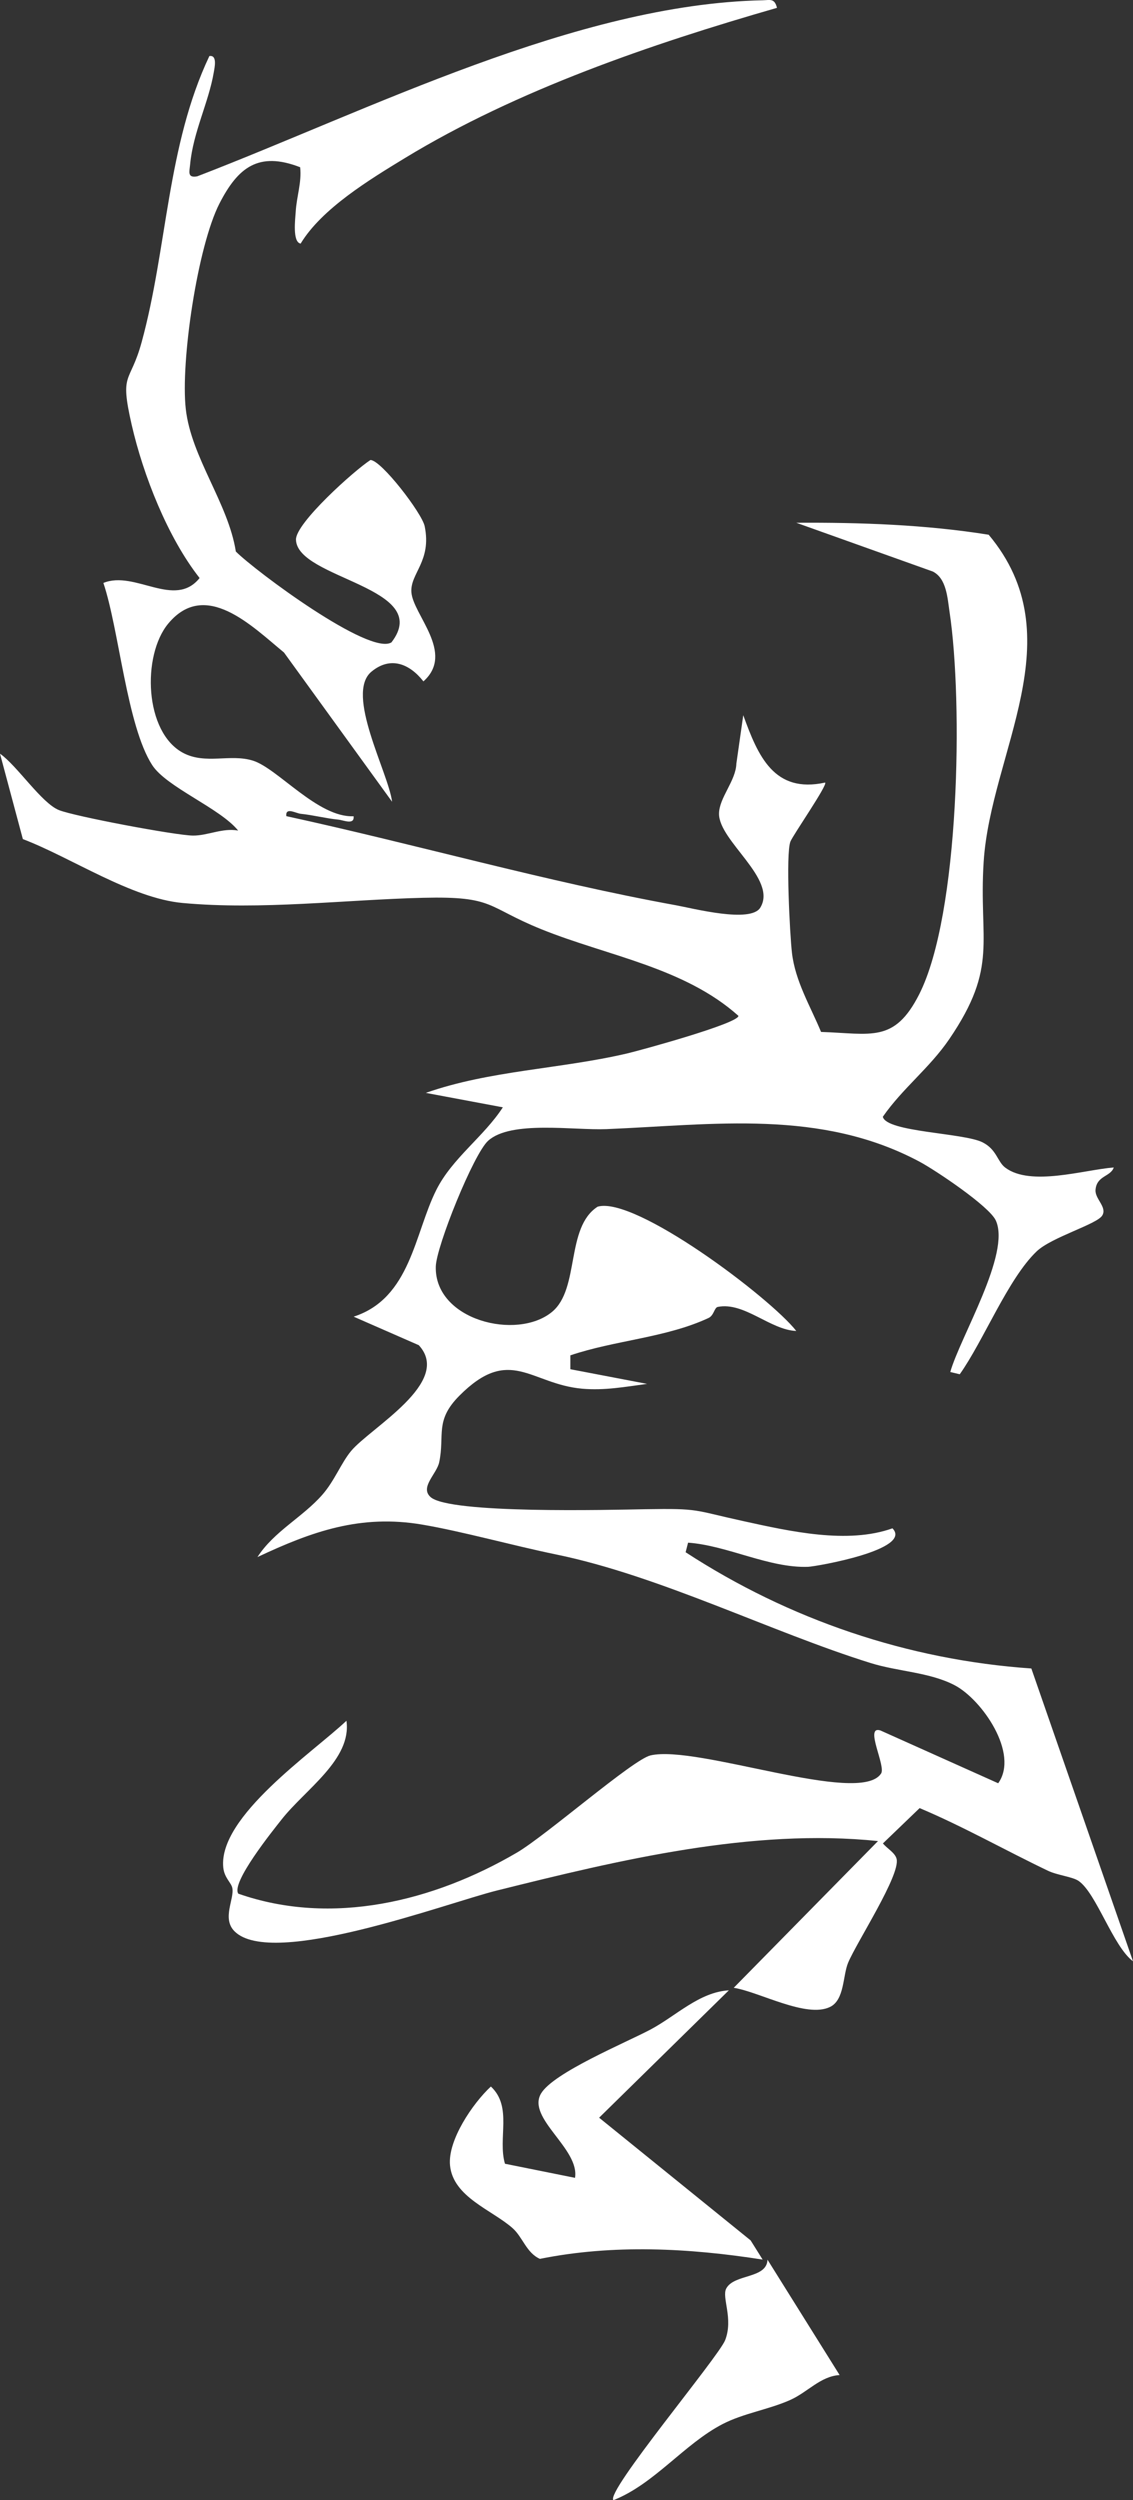 <?xml version="1.0" encoding="UTF-8"?>
<svg id="_レイヤー_2" data-name="レイヤー 2" xmlns="http://www.w3.org/2000/svg" viewBox="0 0 235.5 519.64">
  <rect x="0" y="0" width="235.5" height="519.64" fill="#333333" stroke="none"/>
  <defs>
    <style>
      .cls-1 {
        fill: #fff;
      }
    </style>
  </defs>
  <g id="_レイヤー_1-2" data-name="レイヤー 1">
    <g>
      <path class="cls-1" d="M235.5,407.64c-4.16-3.12-7.58-14.09-11.29-16.69-1.25-.88-4.44-1.19-6.39-2.13-8.93-4.27-17.55-9.17-26.67-13.02l-7.63,7.34c.82,1.03,2.51,1.92,2.84,3.2.85,3.32-8.23,17.22-10.07,21.59-1.13,2.68-.73,7.75-3.78,9.21-4.93,2.37-14.68-3.15-20-3.99l29.99-30.5c-26.2-2.7-53.78,3.94-79.21,10.28-10.42,2.59-46.76,16.27-54.54,8.48-2.68-2.68,0-6.71-.46-9.01-.23-1.12-1.66-2.09-1.88-4.24-1.09-10.59,18.61-23.9,25.6-30.51,1.14,8.04-8.55,14.25-13.48,20.52-1.75,2.22-10.59,13.18-8.99,15.42,19.48,6.82,40.61,1.58,57.89-8.53,6.07-3.55,24.1-19.35,27.78-20.21,9.73-2.26,43.33,10.47,47.89,3.82,1.19-1.43-3.54-10.09-.11-9.01l24.49,10.98c4.42-6.19-3.4-17.44-9.08-20.39-5.16-2.69-11.72-2.82-17.41-4.59-20.66-6.43-43.81-18.14-65.42-22.58-8.86-1.82-19.58-4.81-27.8-6.2-12.82-2.18-22.9,1.4-34.26,6.75,3.46-5.37,9.4-8.28,13.51-12.98,2.51-2.87,3.89-6.57,5.94-9.05,4.02-4.85,21.17-14.31,14.09-22.01l-13.54-5.93c11.85-3.84,12.64-17.3,17.18-26.34,3.32-6.62,9.87-11.06,13.83-17.17l-16.01-3c13.3-4.68,27.96-4.95,41.81-8.19,2.87-.67,23.17-6.25,23.17-7.82-11.28-10.09-27.26-12.46-40.98-18.01-11.52-4.66-9.65-6.89-24.54-6.53-16.27.4-33.67,2.58-50.01,1.08-10.69-.98-23.14-9.44-33.21-13.28l-4.75-17.75c3.55,2.47,8.65,10.3,12.27,11.73,3.28,1.31,24.13,5.23,27.79,5.29,3.06.05,6.19-1.65,9.44-1.04-3.75-4.66-14.91-9.02-17.87-13.62-5.26-8.16-6.87-28.12-10.14-37.85,6.56-2.68,14.8,5.44,20-1.02-6.62-8.41-11.72-21.36-14.12-31.86-2.56-11.2-.34-8.31,2.08-17.19,5.35-19.57,5.23-40.78,14.07-59.44,1.7-.27,1.08,2.4.91,3.41-1.06,6.23-4.3,12.45-4.91,19.11-.14,1.5-.64,2.87,1.48,2.48C76.67,22.93,119.77.86,158.53.06c1.5-.03,2.46-.49,2.97,1.57-26.05,7.49-54.09,17.08-77.3,31.2-7.39,4.5-17.33,10.54-21.71,17.8-1.75-.29-1.11-5.2-1.03-6.54.18-3.25,1.28-6.16.93-9.33-8.7-3.38-12.96.11-16.76,7.51-4.57,8.89-8.13,32.93-7.01,42.77,1.14,10.07,8.83,19.58,10.4,29.59,4.08,4.08,27.83,21.74,32.35,18.88,8.85-11.5-19.62-13.15-19.85-21.34-.09-3.44,12.16-14.42,15.48-16.56,2.23,0,10.72,11.06,11.27,13.76,1.5,7.28-3.03,9.79-2.76,13.71.31,4.66,9.12,12.65,2.5,18.54-2.89-3.68-6.85-5.28-10.79-2.03-5.57,4.58,3.53,21.03,4.28,27.05l-22.47-31.02c-6.65-5.47-16.34-15.3-24.06-6.01-5.49,6.62-4.98,22.67,3.16,26.91,4.63,2.41,9.74.11,14.43,1.57,5.13,1.58,13.54,11.9,20.94,11.56.2,1.89-2.09.81-3.2.7-2.51-.24-5.24-.95-7.8-1.21-1.05-.12-3.2-1.45-2.99.49,26.79,5.83,54.05,13.63,80.98,18.52,3.57.65,15.54,3.77,17.54.5,3.63-5.95-8.59-13.81-8.58-19.51.01-3.33,3.5-6.83,3.61-10.44l1.43-10.05c3.07,8.49,6.39,16.32,17.02,14,.59.44-6.71,10.95-7.22,12.27-.99,2.57-.11,19.32.32,23.11.68,5.92,3.83,11.09,6.05,16.45,10.45.34,15.23,2.35,20.39-7.8,8.45-16.64,9.12-60.88,6.33-79.42-.45-3.01-.63-7.05-3.51-8.48l-28.36-10.13c13.34-.08,26.87.39,39.99,2.49,17.9,21.37.43,45.18-1.04,67.96-1.07,16.63,3.17,21.71-7.14,36.86-4.1,6.02-9.71,10.23-13.82,16.15.74,3.21,16.78,3.33,20.72,5.31,2.99,1.51,3.06,4.02,4.74,5.27,5.28,3.96,16.37.44,22.54-.04-.64,1.95-3.56,1.66-3.79,4.66-.15,1.9,2.49,3.59,1.38,5.35-1.17,1.83-10.54,4.48-13.63,7.44-5.94,5.68-11.01,18.53-15.97,25.53l-1.97-.47c2.07-7.31,12.63-24.62,9.46-31.5-1.35-2.95-12.49-10.41-15.81-12.19-20.59-11.01-42.81-7.71-65.12-6.79-6.78.28-19.84-1.87-24.59,2.42-3.02,2.72-10.77,21.93-10.88,26.15-.28,11.16,16.89,15.43,24.17,9.41,5.81-4.8,2.76-17.53,9.47-21.86,7.76-2.27,35.83,18.87,41.29,25.83-5.4-.2-10.82-6.09-16.31-5-.75.15-.77,1.76-1.94,2.31-8.84,4.11-19.44,4.62-28.71,7.76v2.88l15.95,3.05c-4.54.6-8.82,1.41-13.49,1-10.76-.96-15.02-9.11-25.54,1.47-5.16,5.19-2.99,8.16-4.18,13.82-.52,2.44-4.05,5.18-1.81,7.22,3.86,3.54,37.27,2.67,44.57,2.54,11.54-.19,9.84.15,20.45,2.47,9.67,2.12,21.66,4.84,31,1.5,4.33,4.43-15.88,7.94-17.53,8-8.12.3-16.81-4.45-24.95-5.02l-.51,1.99c21.48,13.99,46.18,22.39,71.86,24.16l21.13,60.86Z"/>
      <path class="cls-1" d="M151.51,413.66l-26.98,26.49,31.49,25.5,2.5,3.99c-15.27-2.4-31.08-3.22-46.3-.15-2.8-1.25-3.57-4.51-5.66-6.37-4.26-3.79-12.38-6.45-13.02-13.06-.51-5.21,4.72-12.89,8.49-16.39,4.55,4.23,1.38,10.79,2.93,16.05l14.56,2.93c1-6.07-10.1-12.41-7.06-17.53,2.57-4.34,17.6-10.56,22.74-13.29,5.31-2.82,10.14-7.8,16.33-8.16Z"/>
      <path class="cls-1" d="M174.51,493.64c-3.99.24-6.64,3.58-10.31,5.2-4.46,1.98-9.7,2.75-14.01,4.99-7.95,4.11-14.21,12.47-22.68,15.81-1.78-1.61,21.87-29.78,23.22-33.26,1.74-4.5-.75-8.86.22-10.72,1.62-3.09,8.43-1.98,8.58-6l14.99,23.98Z"/>
    </g>
  </g>
</svg>